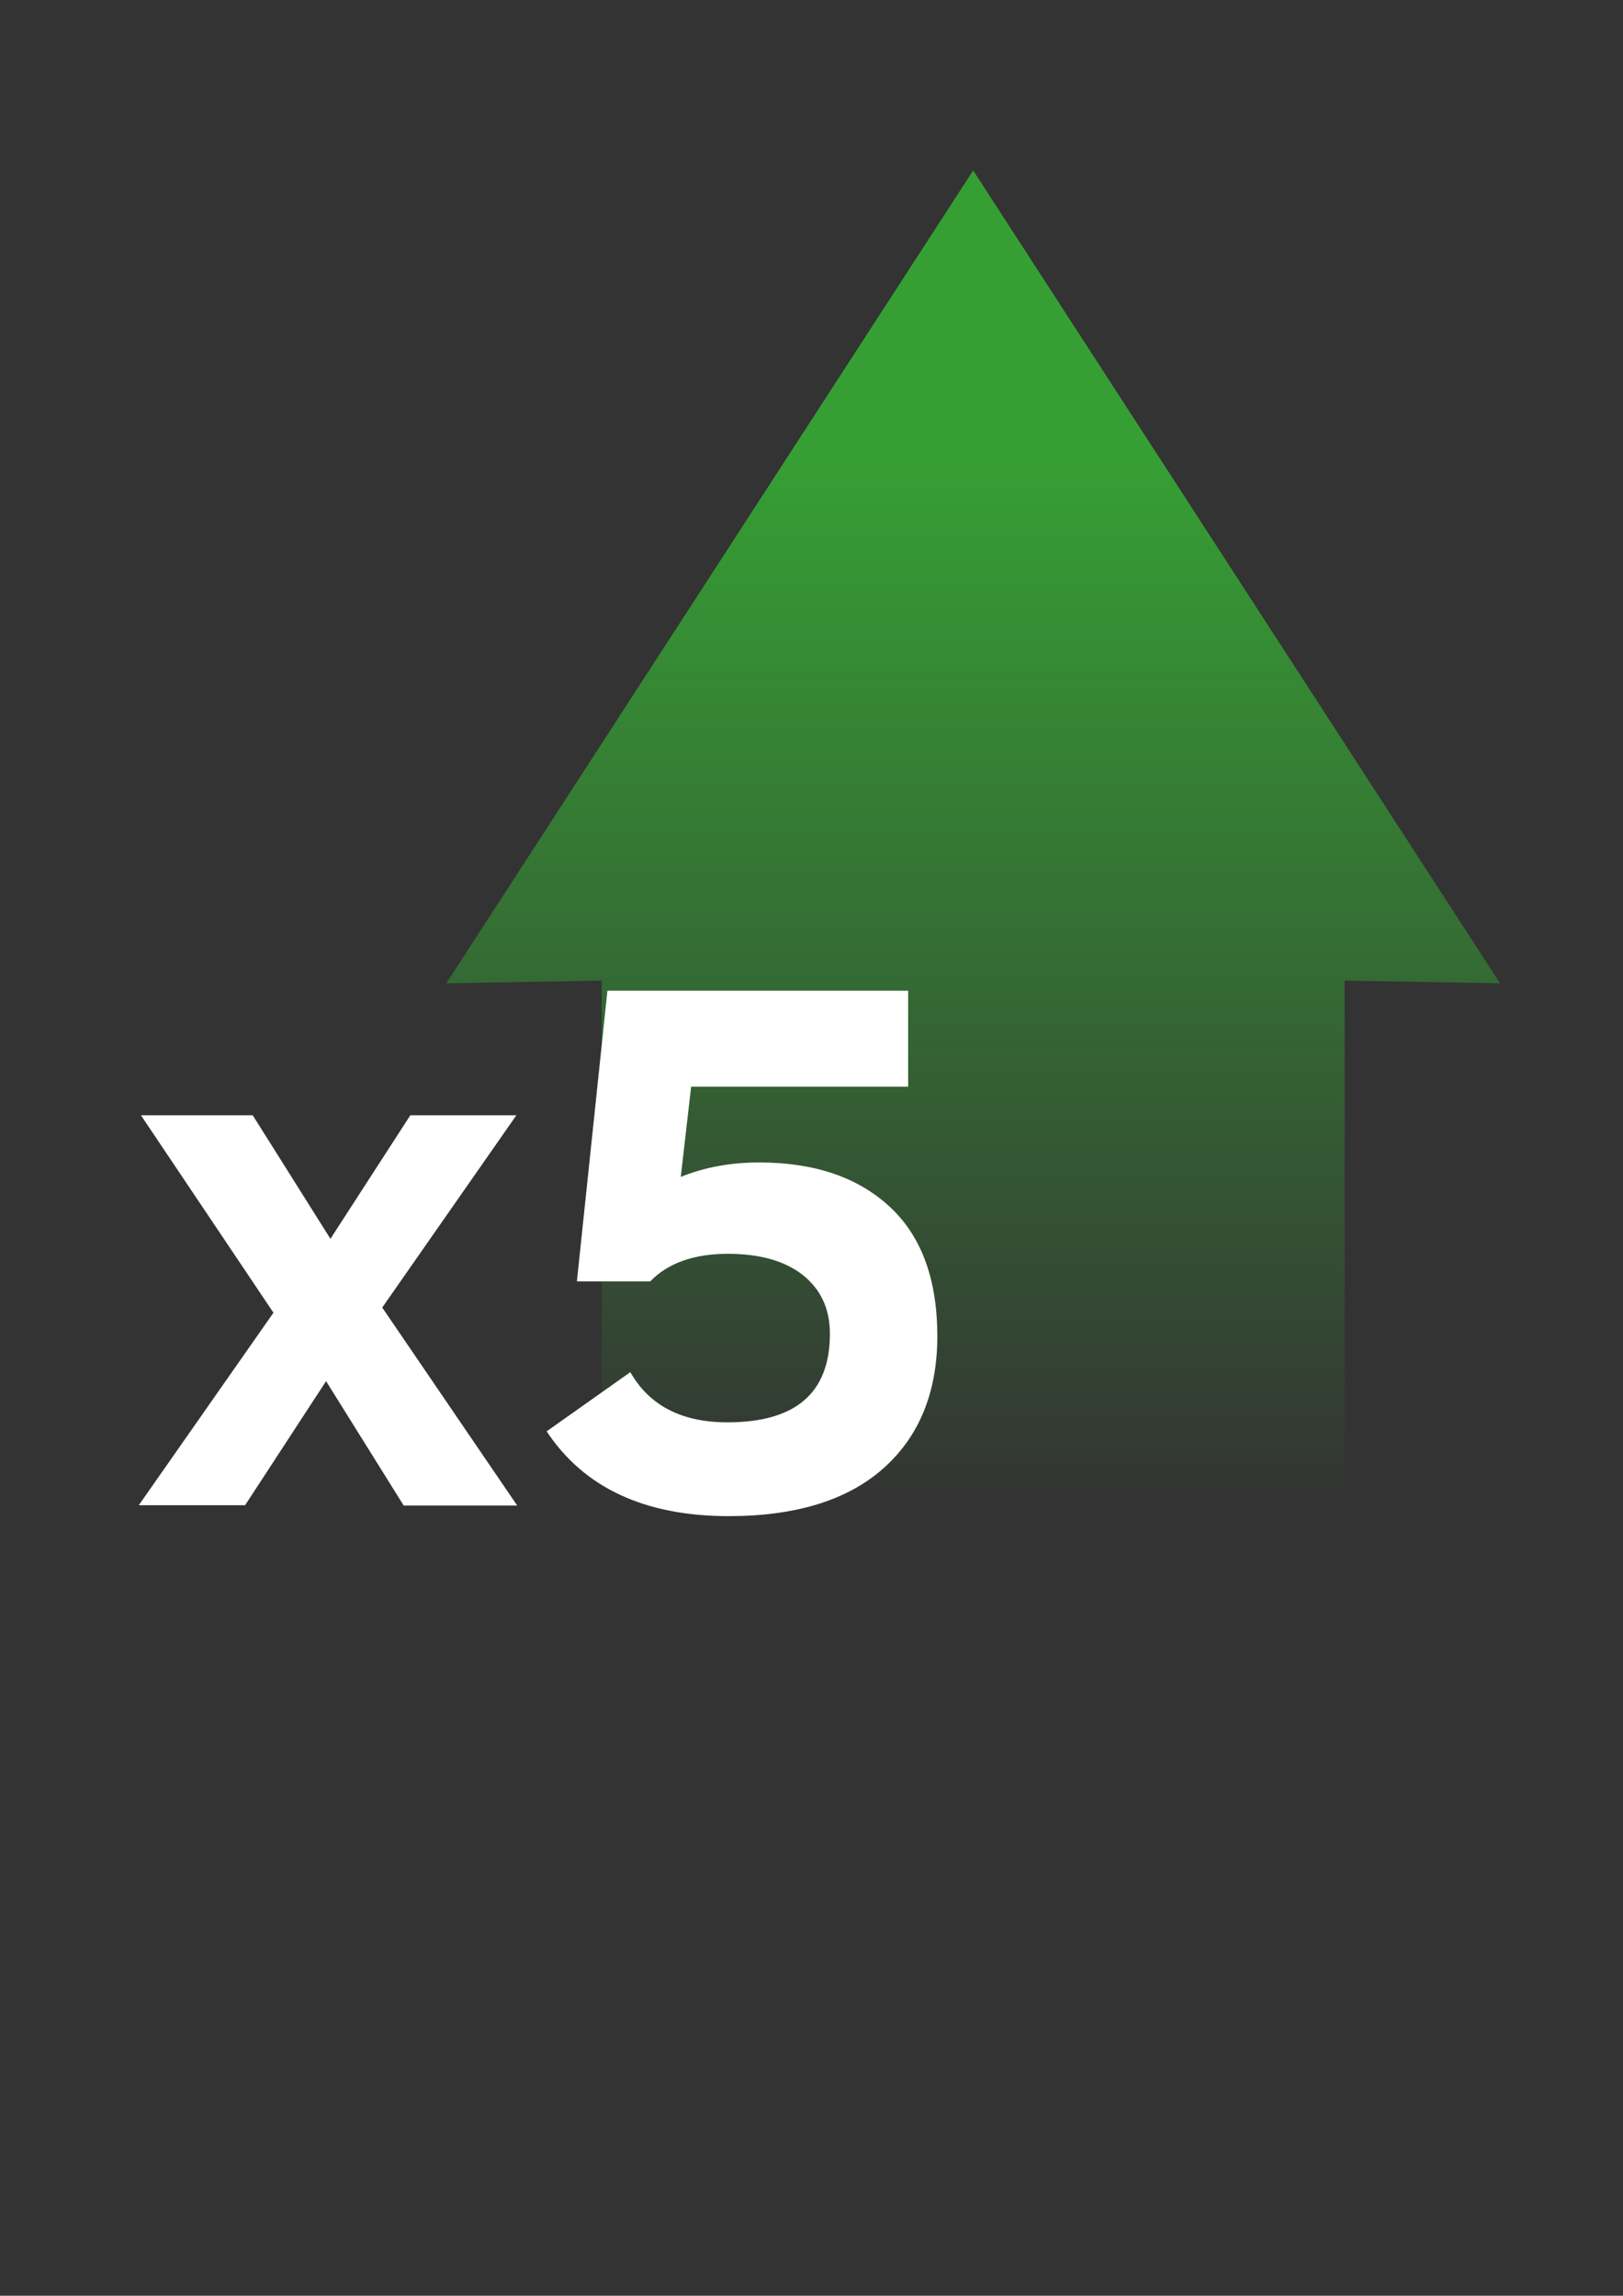 <?xml version="1.0" encoding="utf-8"?>
<!-- Generator: Adobe Illustrator 22.0.1, SVG Export Plug-In . SVG Version: 6.00 Build 0)  -->
<svg version="1.1" id="Слой_1" xmlns="http://www.w3.org/2000/svg" xmlns:xlink="http://www.w3.org/1999/xlink" x="0px" y="0px"
	 viewBox="0 0 595.3 841.9" style="enable-background:new 0 0 595.3 841.9;" xml:space="preserve">
<rect x="0" y="0" width="595.3" height="841.9" fill="#333333" stroke="none"/>
<style type="text/css">
	.st0{fill:url(#SVGID_1_);}
	.st1{fill:#FFFFFF;}
</style>
<linearGradient id="SVGID_1_" gradientUnits="userSpaceOnUse" x1="356.958" y1="554.295" x2="356.958" y2="167.805">
	<stop  offset="0" style="stop-color:#369F34;stop-opacity:0"/>
	<stop  offset="1" style="stop-color:#369F34"/>
</linearGradient>
<polygon class="st0" points="550.2,360.6 493.2,359.6 493.2,782.1 220.7,782.1 220.7,359.6 163.7,360.6 356.7,62.9 357,62.5 
	357.2,62.9 "/>
<g>
	<path class="st1" d="M148,552l-28.4-45.5L89.9,552h-39l49.4-70.6L51.7,409h41l28.5,45.3l29.3-45.3h38.9l-49.2,70.5l49.5,72.6H148z"
		/>
	<path class="st1" d="M343.8,490c0,20.5-6.6,36.7-19.7,48.4C311,550.1,292,556,267.3,556c-30.8,0-53.1-10.4-66.8-31.1l30.7-21.7
		c7,12.3,18.9,18.4,35.6,18.4c25.1,0,37.6-10.8,37.6-32.5c0-9.1-3.3-16.2-9.9-21.5c-6.6-5.2-15.8-7.8-27.5-7.8
		c-12.5,0-22,3.4-28.5,10.1h-26.9l11.2-106.6h110.3v35.2h-79.6l-3.8,33.1c8.6-3.5,18.2-5.3,28.8-5.3c20.2,0,36.1,5.4,47.8,16.2
		C338,453.3,343.8,469.2,343.8,490z"/>
</g>
</svg>
